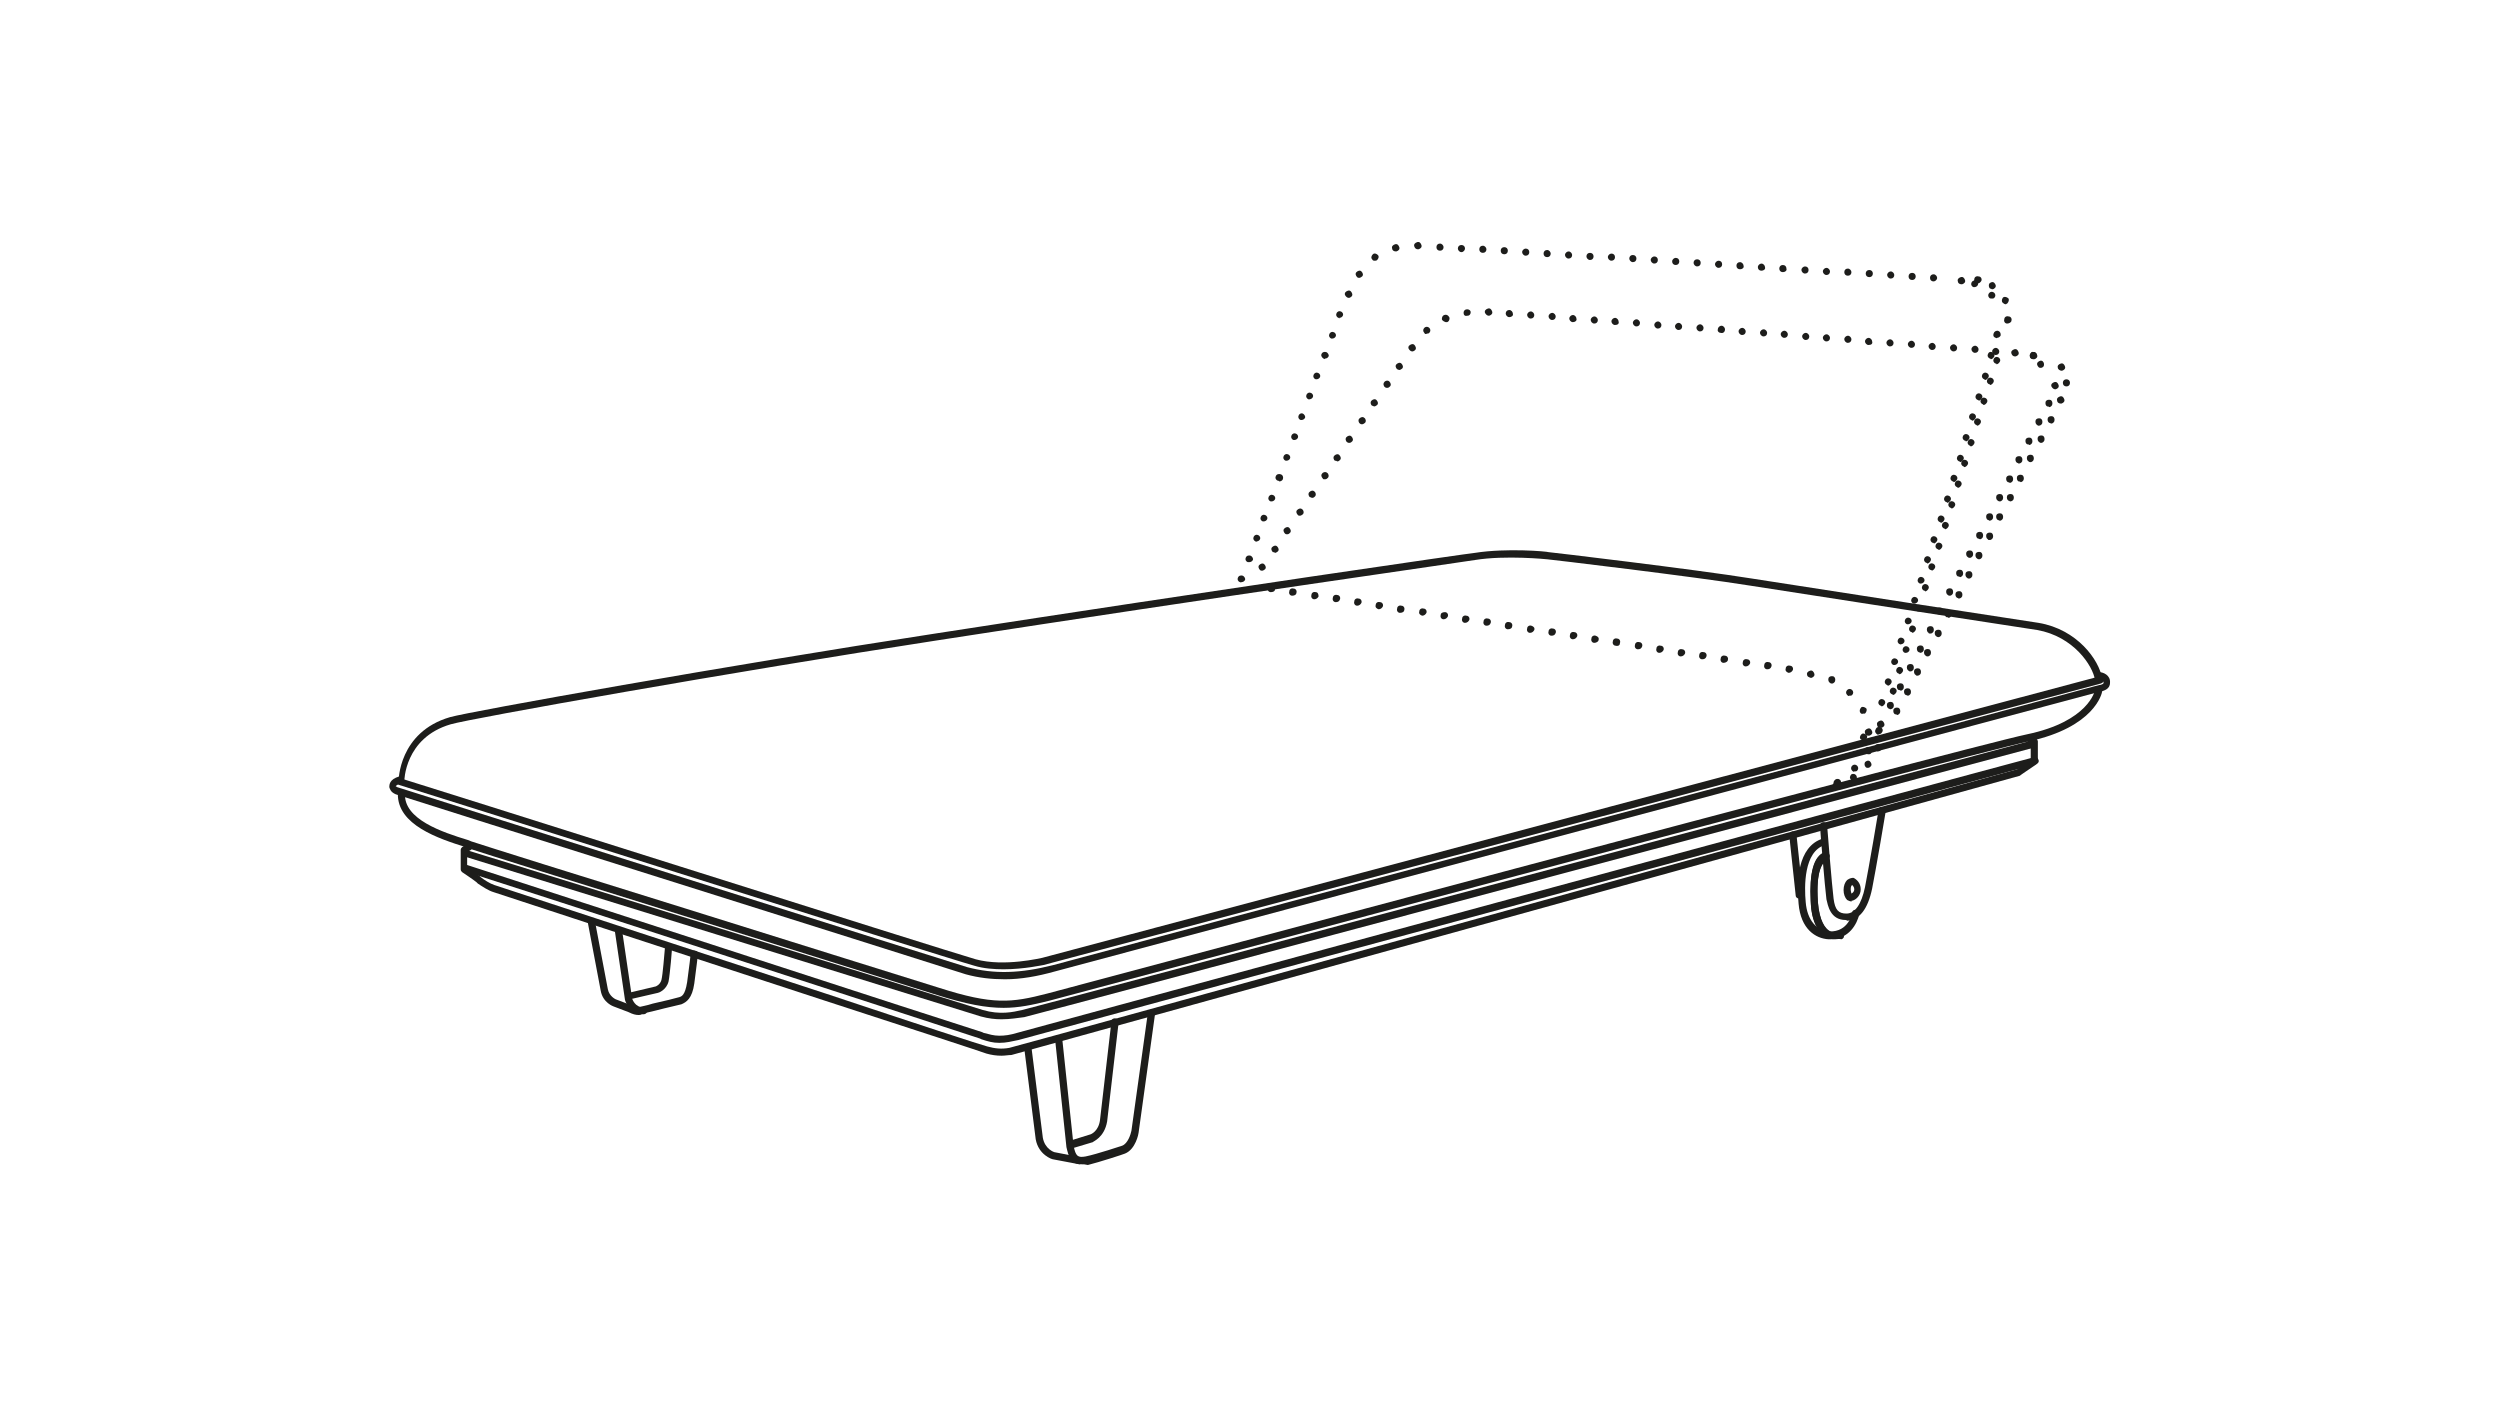 <?xml version="1.0" encoding="UTF-8"?>
<svg xmlns="http://www.w3.org/2000/svg" xmlns:xlink="http://www.w3.org/1999/xlink" version="1.1" id="Ebene_1" x="0px" y="0px" viewBox="0 0 350 197" style="enable-background:new 0 0 350 197;" xml:space="preserve">
<style type="text/css">
	.st0{clip-path:url(#SVGID_2_);fill:#1D1D1B;}
	.st1{fill:#1D1D1B;}
	.st2{clip-path:url(#SVGID_4_);fill:#1D1D1B;}
</style>
<g>
	<defs>
		<rect id="SVGID_1_" x="0" y="0" width="350" height="197"></rect>
	</defs>
	<clipPath id="SVGID_2_">
		<use xlink:href="#SVGID_1_" style="overflow:visible;"></use>
	</clipPath>
	<path class="st0" d="M174.7,78.7c-0.3-0.1-0.4-0.4-0.3-0.6l0,0c0.1-0.3,0.4-0.4,0.7-0.3l0,0c0.2,0.1,0.4,0.4,0.3,0.6l0,0   c-0.1,0.2-0.3,0.3-0.5,0.3l0,0C174.8,78.7,174.7,78.7,174.7,78.7z M175.8,75.8c-0.3-0.1-0.4-0.4-0.3-0.6l0,0   c0.1-0.3,0.4-0.4,0.6-0.3l0,0c0.3,0.1,0.4,0.4,0.3,0.6l0,0c-0.1,0.2-0.3,0.3-0.5,0.3l0,0C175.9,75.9,175.8,75.9,175.8,75.8z    M176.8,73c-0.3-0.1-0.4-0.4-0.3-0.6l0,0c0.1-0.3,0.4-0.4,0.6-0.3l0,0c0.3,0.1,0.4,0.4,0.3,0.6l0,0c-0.1,0.2-0.3,0.3-0.5,0.3l0,0   C176.9,73,176.9,73,176.8,73z M177.9,70.2c-0.3-0.1-0.4-0.4-0.3-0.6l0,0c0.1-0.3,0.4-0.4,0.6-0.3l0,0c0.3,0.1,0.4,0.4,0.3,0.6l0,0   c-0.1,0.2-0.3,0.3-0.5,0.3l0,0C178,70.2,177.9,70.2,177.9,70.2z M178.9,67.3c-0.3-0.1-0.4-0.4-0.3-0.6l0,0c0.1-0.3,0.4-0.4,0.7-0.3   l0,0c0.3,0.1,0.4,0.4,0.3,0.7l0,0c-0.1,0.2-0.3,0.3-0.5,0.3l0,0C179,67.3,179,67.3,178.9,67.3z M180,64.5c-0.3-0.1-0.4-0.4-0.3-0.6   l0,0c0.1-0.3,0.4-0.4,0.6-0.3l0,0c0.3,0.1,0.4,0.4,0.3,0.6l0,0c-0.1,0.2-0.3,0.3-0.5,0.3l0,0C180.1,64.5,180.1,64.5,180,64.5z    M181.1,61.6c-0.3-0.1-0.4-0.4-0.3-0.6l0,0c0.1-0.3,0.4-0.4,0.6-0.3l0,0c0.3,0.1,0.4,0.4,0.3,0.6l0,0c-0.1,0.2-0.3,0.3-0.5,0.3l0,0   C181.2,61.6,181.1,61.6,181.1,61.6z M182.1,58.8c-0.3-0.1-0.4-0.4-0.3-0.6l0,0c0.1-0.3,0.4-0.4,0.6-0.3l0,0   c0.2,0.1,0.4,0.4,0.3,0.6l0,0c-0.1,0.2-0.3,0.3-0.5,0.3l0,0C182.2,58.8,182.2,58.8,182.1,58.8z M183.2,55.9   c-0.3-0.1-0.4-0.4-0.3-0.6l0,0c0.1-0.3,0.4-0.4,0.6-0.3l0,0c0.3,0.1,0.4,0.4,0.3,0.6l0,0c-0.1,0.2-0.3,0.3-0.5,0.3l0,0   C183.3,56,183.2,55.9,183.2,55.9z M184.2,53.1c-0.3-0.1-0.4-0.4-0.3-0.6l0,0c0.1-0.3,0.4-0.4,0.6-0.3l0,0c0.3,0.1,0.4,0.4,0.3,0.6   l0,0c-0.1,0.2-0.3,0.3-0.5,0.3l0,0C184.4,53.1,184.3,53.1,184.2,53.1z M185.3,50.2c-0.2-0.1-0.4-0.4-0.3-0.6l0,0   c0.1-0.3,0.4-0.4,0.7-0.3l0,0c0.2,0.1,0.4,0.4,0.3,0.6l0,0c-0.1,0.2-0.3,0.3-0.5,0.3l0,0C185.4,50.3,185.4,50.3,185.3,50.2z    M186.4,47.4c-0.3-0.1-0.4-0.4-0.3-0.6l0,0c0.1-0.3,0.4-0.4,0.6-0.3l0,0c0.3,0.1,0.4,0.4,0.3,0.6l0,0c-0.1,0.2-0.3,0.3-0.5,0.3l0,0   C186.5,47.4,186.4,47.4,186.4,47.4z M187.4,44.5c-0.3-0.1-0.4-0.4-0.3-0.6l0,0c0.1-0.3,0.4-0.4,0.6-0.3l0,0   c0.3,0.1,0.4,0.4,0.3,0.6l0,0c-0.1,0.2-0.3,0.3-0.5,0.3l0,0C187.6,44.6,187.5,44.6,187.4,44.5z M173.6,81.5   c-0.3-0.1-0.4-0.4-0.3-0.6l0,0c0.1-0.3,0.4-0.4,0.7-0.3l0,0c0.2,0.1,0.4,0.4,0.3,0.6l0,0c-0.1,0.2-0.3,0.3-0.5,0.3l0,0   C173.7,81.6,173.7,81.5,173.6,81.5z"></path>
	<path class="st0" d="M190,38.8c-0.2-0.2-0.3-0.5-0.1-0.7l0,0c0.2-0.2,0.5-0.3,0.7-0.1l0,0c0.2,0.2,0.3,0.5,0.1,0.7l0,0   c-0.1,0.1-0.3,0.2-0.4,0.2l0,0C190.2,38.9,190.1,38.9,190,38.8z M192.1,36.3c-0.2-0.2-0.1-0.5,0.1-0.7l0,0c0.2-0.2,0.5-0.1,0.7,0.1   l0,0c0.2,0.2,0.1,0.5-0.1,0.7l0,0c-0.1,0.1-0.2,0.1-0.3,0.1l0,0C192.3,36.5,192.2,36.5,192.1,36.3z M194.9,34.8   c-0.1-0.3,0.1-0.5,0.4-0.6l0,0c0,0,0,0,0,0l0,0c0.3-0.1,0.5,0.1,0.6,0.4l0,0c0.1,0.3-0.1,0.5-0.4,0.6v0c0,0-0.1,0-0.1,0l0,0   C195.1,35.2,194.9,35,194.9,34.8z M198,34.5c-0.1-0.3,0.1-0.5,0.4-0.6l0,0c0,0,0,0,0,0l0,0c0.3-0.1,0.5,0.1,0.6,0.4l0,0   c0.1,0.3-0.1,0.5-0.4,0.6v0c0,0-0.1,0-0.1,0l0,0C198.3,34.9,198.1,34.8,198,34.5z M188.3,41.3c-0.1-0.3,0.1-0.5,0.4-0.6l0,0   c0,0,0,0,0,0l0,0c0.3-0.1,0.5,0.1,0.6,0.4l0,0c0.1,0.3-0.1,0.5-0.4,0.6v0c0,0-0.1,0-0.1,0l0,0C188.6,41.7,188.4,41.5,188.3,41.3z    M197.2,48.8c-0.1-0.3,0.1-0.5,0.4-0.6l0,0c0,0,0,0,0,0l0,0c0.3-0.1,0.5,0.1,0.6,0.4l0,0c0.1,0.3-0.1,0.5-0.4,0.6v0   c0,0-0.1,0-0.1,0l0,0C197.5,49.2,197.3,49,197.2,48.8z M207.9,43.8c-0.1-0.3,0.1-0.5,0.4-0.6l0,0c0,0,0,0,0,0l0,0   c0.3-0.1,0.5,0.1,0.6,0.4l0,0c0.1,0.3-0.1,0.5-0.4,0.6v0c0,0-0.1,0-0.1,0l0,0C208.2,44.2,208,44,207.9,43.8z M284.2,49.9   c-0.1-0.3,0.1-0.5,0.4-0.6l0,0c0,0,0,0,0,0l0,0c0.3-0.1,0.5,0.1,0.6,0.4l0,0c0.1,0.3-0.1,0.5-0.4,0.6v0c0,0-0.1,0-0.1,0l0,0   C284.5,50.3,284.2,50.2,284.2,49.9z M274.1,39.4c-0.1-0.3,0.1-0.5,0.4-0.6l0,0c0,0,0,0,0,0l0,0c0.3-0.1,0.5,0.1,0.6,0.4l0,0   c0.1,0.3-0.1,0.5-0.4,0.6v0c0,0-0.1,0-0.1,0l0,0C274.3,39.8,274.1,39.6,274.1,39.4z M253,94.5c-0.1-0.3,0.1-0.5,0.4-0.6l0,0   c0,0,0,0,0,0l0,0c0.3-0.1,0.5,0.1,0.6,0.4l0,0c0.1,0.3-0.1,0.5-0.4,0.6v0c0,0-0.1,0-0.1,0l0,0C253.2,94.8,253,94.7,253,94.5z    M262.8,101.5c-0.1-0.3,0.1-0.5,0.4-0.6l0,0c0,0,0,0,0,0l0,0c0.3-0.1,0.5,0.1,0.6,0.4l0,0c0.1,0.3-0.1,0.5-0.4,0.6v0   c0,0-0.1,0-0.1,0l0,0C263.1,101.9,262.8,101.8,262.8,101.5z M261.1,102.6c-0.1-0.3,0.1-0.5,0.4-0.6l0,0c0,0,0,0,0,0l0,0   c0.3-0.1,0.5,0.1,0.6,0.4l0,0c0.1,0.3-0.1,0.5-0.4,0.6v0c0,0-0.1,0-0.1,0l0,0C261.3,103,261.1,102.9,261.1,102.6z M288,56.1   c-0.1-0.3,0.1-0.5,0.4-0.6l0,0c0,0,0,0,0,0l0,0c0.3-0.1,0.5,0.1,0.6,0.4l0,0c0.1,0.3-0.1,0.5-0.4,0.6v0c0,0-0.1,0-0.1,0l0,0   C288.2,56.5,288,56.3,288,56.1z M281.6,49.5c-0.1-0.3,0.1-0.5,0.4-0.6l0,0c0,0,0,0,0,0l0,0c0.3-0.1,0.5,0.1,0.6,0.4l0,0   c0.1,0.3-0.1,0.5-0.4,0.6v0c0,0-0.1,0-0.1,0l0,0C281.9,49.9,281.7,49.8,281.6,49.5z M287.2,54.1c-0.1-0.3,0.1-0.5,0.4-0.6l0,0   c0,0,0,0,0,0l0,0c0.3-0.1,0.5,0.1,0.6,0.4l0,0c0.1,0.3-0.1,0.5-0.4,0.6v0c0,0-0.1,0-0.1,0l0,0C287.5,54.5,287.3,54.3,287.2,54.1z    M288.1,51.5c-0.1-0.3,0.1-0.5,0.4-0.6l0,0c0,0,0,0,0,0l0,0c0.3-0.1,0.5,0.1,0.6,0.4l0,0c0.1,0.3-0.1,0.5-0.4,0.6v0   c0,0-0.1,0-0.1,0l0,0C288.4,51.9,288.1,51.7,288.1,51.5z"></path>
	<path class="st0" d="M270.2,38.9c0-0.3,0.2-0.5,0.5-0.5l0,0c0.3,0,0.5,0.3,0.5,0.5l0,0c0,0.3-0.3,0.5-0.5,0.5h0   C270.4,39.4,270.2,39.2,270.2,38.9z M267.7,39.2c-0.3,0-0.5-0.2-0.5-0.5l0,0c0-0.3,0.2-0.5,0.5-0.5l0,0c0.3,0,0.5,0.2,0.5,0.5l0,0   C268.2,39,268,39.2,267.7,39.2L267.7,39.2C267.7,39.2,267.7,39.2,267.7,39.2z M264.7,39c-0.3,0-0.5-0.3-0.5-0.5l0,0   c0-0.3,0.3-0.5,0.5-0.5l0,0c0.3,0,0.5,0.3,0.5,0.5l0,0C265.2,38.8,265,39,264.7,39L264.7,39C264.7,39,264.7,39,264.7,39z    M261.7,38.8c-0.3,0-0.5-0.2-0.5-0.5l0,0c0-0.3,0.2-0.5,0.5-0.5l0,0l0,0l0,0c0.3,0,0.5,0.2,0.5,0.5l0,0   C262.2,38.6,262,38.8,261.7,38.8L261.7,38.8C261.7,38.8,261.7,38.8,261.7,38.8z M258.7,38.6c-0.3,0-0.5-0.2-0.5-0.5l0,0   c0-0.3,0.2-0.5,0.5-0.5l0,0c0.3,0,0.5,0.3,0.5,0.5l0,0C259.2,38.4,259,38.6,258.7,38.6L258.7,38.6   C258.7,38.6,258.7,38.6,258.7,38.6z M255.7,38.5c-0.3,0-0.5-0.3-0.5-0.5l0,0c0-0.3,0.3-0.5,0.5-0.5l0,0c0.3,0,0.5,0.3,0.5,0.5l0,0   C256.2,38.3,256,38.5,255.7,38.5L255.7,38.5C255.7,38.5,255.7,38.5,255.7,38.5z M252.7,38.3c-0.3,0-0.5-0.3-0.5-0.5l0,0   c0-0.3,0.3-0.5,0.5-0.5l0,0c0.3,0,0.5,0.2,0.5,0.5l0,0C253.2,38.1,253,38.3,252.7,38.3L252.7,38.3   C252.7,38.3,252.7,38.3,252.7,38.3z M249.6,38.1c-0.3,0-0.5-0.2-0.5-0.5l0,0c0-0.3,0.2-0.5,0.5-0.5l0,0c0.3,0,0.5,0.2,0.5,0.5l0,0   C250.2,37.9,249.9,38.1,249.6,38.1L249.6,38.1C249.7,38.1,249.7,38.1,249.6,38.1z M246.6,37.9c-0.3,0-0.5-0.2-0.5-0.5l0,0   c0-0.3,0.3-0.5,0.5-0.5l0,0c0.3,0,0.5,0.3,0.5,0.5l0,0C247.2,37.7,246.9,37.9,246.6,37.9L246.6,37.9   C246.7,37.9,246.7,37.9,246.6,37.9z M243.6,37.7L243.6,37.7c-0.3,0-0.5-0.2-0.5-0.5l0,0c0-0.3,0.2-0.5,0.5-0.5l0,0l0,0l0,0   c0.3,0,0.5,0.3,0.5,0.5l0,0C244.2,37.5,243.9,37.7,243.6,37.7L243.6,37.7C243.7,37.7,243.6,37.7,243.6,37.7z M240.6,37.5   L240.6,37.5c-0.3,0-0.5-0.3-0.5-0.5l0,0c0-0.3,0.3-0.5,0.5-0.5l0,0c0.3,0,0.5,0.2,0.5,0.5l0,0C241.1,37.3,240.9,37.5,240.6,37.5   L240.6,37.5C240.7,37.5,240.6,37.5,240.6,37.5z M237.6,37.3L237.6,37.3c-0.3,0-0.5-0.3-0.5-0.5l0,0c0-0.3,0.2-0.5,0.5-0.5l0,0l0,0   l0,0c0.3,0,0.5,0.2,0.5,0.5l0,0C238.1,37.1,237.9,37.3,237.6,37.3L237.6,37.3C237.7,37.3,237.6,37.3,237.6,37.3z M234.6,37.1   c-0.3,0-0.5-0.2-0.5-0.5l0,0c0-0.3,0.3-0.5,0.5-0.5l0,0l0,0l0,0c0.3,0,0.5,0.2,0.5,0.5l0,0C235.1,36.9,234.9,37.1,234.6,37.1   L234.6,37.1C234.6,37.1,234.6,37.1,234.6,37.1z M231.6,36.9c-0.3,0-0.5-0.3-0.5-0.5l0,0c0-0.3,0.3-0.5,0.5-0.5l0,0l0,0l0,0   c0.3,0,0.5,0.2,0.5,0.5l0,0C232.1,36.7,231.9,36.9,231.6,36.9L231.6,36.9C231.6,36.9,231.6,36.9,231.6,36.9z M228.6,36.7   c-0.3,0-0.5-0.3-0.5-0.5l0,0c0-0.3,0.2-0.5,0.5-0.5l0,0c0.3,0,0.5,0.2,0.5,0.5l0,0C229.1,36.5,228.9,36.7,228.6,36.7L228.6,36.7   C228.6,36.7,228.6,36.7,228.6,36.7z M225.6,36.5L225.6,36.5c-0.3,0-0.5-0.3-0.5-0.5l0,0c0-0.3,0.3-0.5,0.5-0.5l0,0   c0.3,0,0.5,0.2,0.5,0.5l0,0C226.1,36.3,225.9,36.5,225.6,36.5L225.6,36.5C225.6,36.5,225.6,36.5,225.6,36.5z M222.6,36.4   c-0.3,0-0.5-0.3-0.5-0.5l0,0c0-0.3,0.2-0.5,0.5-0.5l0,0c0.3,0,0.5,0.2,0.5,0.5l0,0C223.1,36.2,222.9,36.4,222.6,36.4L222.6,36.4   C222.6,36.4,222.6,36.4,222.6,36.4z M219.6,36.2c-0.3,0-0.5-0.3-0.5-0.5l0,0c0-0.3,0.3-0.5,0.5-0.5l0,0c0.3,0,0.5,0.3,0.5,0.5l0,0   C220.1,36,219.9,36.2,219.6,36.2L219.6,36.2C219.6,36.2,219.6,36.2,219.6,36.2z M216.6,36L216.6,36c-0.3,0-0.5-0.2-0.5-0.5l0,0   c0-0.3,0.2-0.5,0.5-0.5l0,0c0.3,0,0.5,0.3,0.5,0.5l0,0C217.1,35.8,216.9,36,216.6,36L216.6,36C216.6,36,216.6,36,216.6,36z    M213.6,35.8c-0.3,0-0.5-0.3-0.5-0.5l0,0c0-0.3,0.3-0.5,0.5-0.5l0,0c0.3,0,0.5,0.2,0.5,0.5l0,0C214.1,35.6,213.9,35.8,213.6,35.8   L213.6,35.8C213.6,35.8,213.6,35.8,213.6,35.8z M210.6,35.6c-0.3,0-0.5-0.2-0.5-0.5l0,0c0-0.3,0.2-0.5,0.5-0.5l0,0   c0.3,0,0.5,0.2,0.5,0.5l0,0C211.1,35.4,210.9,35.6,210.6,35.6L210.6,35.6C210.6,35.6,210.6,35.6,210.6,35.6z M207.6,35.4   c-0.3,0-0.5-0.2-0.5-0.5l0,0c0-0.3,0.2-0.5,0.5-0.5l0,0c0.3,0,0.5,0.3,0.5,0.5l0,0C208.1,35.2,207.9,35.4,207.6,35.4L207.6,35.4   C207.6,35.4,207.6,35.4,207.6,35.4z M204.6,35.3c-0.3,0-0.5-0.3-0.5-0.5l0,0c0-0.3,0.2-0.5,0.5-0.5l0,0c0.3,0,0.5,0.2,0.5,0.5l0,0   C205.1,35,204.9,35.3,204.6,35.3L204.6,35.3C204.6,35.3,204.6,35.3,204.6,35.3z M201.6,35.1L201.6,35.1c-0.3,0-0.5-0.2-0.5-0.5l0,0   c0-0.3,0.2-0.5,0.5-0.5l0,0c0.3,0,0.5,0.3,0.5,0.5l0,0C202.1,34.9,201.9,35.1,201.6,35.1L201.6,35.1   C201.6,35.1,201.6,35.1,201.6,35.1z"></path>
	<path class="st0" d="M278.5,41.7c-0.2-0.2-0.2-0.5,0-0.7l0,0c0.2-0.2,0.5-0.2,0.7,0l0,0l0,0l0,0c0.2,0.2,0.2,0.5,0,0.7l0,0   c-0.1,0.1-0.2,0.1-0.3,0.1l0,0C278.7,41.8,278.6,41.8,278.5,41.7z M276.3,40.2c-0.3-0.1-0.4-0.4-0.3-0.6l0,0   c0.1-0.3,0.4-0.4,0.6-0.3l0,0c0.3,0.1,0.4,0.4,0.3,0.6l0,0c-0.1,0.2-0.3,0.3-0.5,0.3l0,0C276.4,40.2,276.3,40.2,276.3,40.2z"></path>
	<path class="st0" d="M263.3,98.8c-0.3-0.1-0.4-0.4-0.3-0.6l0,0c0.1-0.3,0.4-0.4,0.6-0.3l0,0c0.3,0.1,0.4,0.4,0.3,0.6l0,0   c-0.1,0.2-0.3,0.4-0.5,0.4l0,0C263.4,98.8,263.3,98.8,263.3,98.8z M264.2,95.9c-0.3-0.1-0.4-0.4-0.3-0.6l0,0   c0.1-0.3,0.4-0.4,0.6-0.3l0,0c0.3,0.1,0.4,0.4,0.3,0.6l0,0l0,0l0,0c-0.1,0.2-0.3,0.4-0.5,0.4l0,0C264.3,96,264.2,95.9,264.2,95.9z    M265.1,93.1c-0.3-0.1-0.4-0.4-0.3-0.6l0,0c0.1-0.3,0.4-0.4,0.6-0.3l0,0c0.3,0.1,0.4,0.4,0.3,0.6l0,0c-0.1,0.2-0.3,0.3-0.5,0.3l0,0   C265.2,93.1,265.2,93.1,265.1,93.1z M266,90.2c-0.3-0.1-0.4-0.4-0.3-0.6l0,0c0.1-0.3,0.4-0.4,0.6-0.3l0,0c0.3,0.1,0.4,0.4,0.3,0.6   l0,0c-0.1,0.2-0.3,0.3-0.5,0.3l0,0C266.2,90.3,266.1,90.2,266,90.2z M267,87.4c-0.3-0.1-0.4-0.4-0.3-0.6l0,0   c0.1-0.3,0.4-0.4,0.6-0.3l0,0c0.3,0.1,0.4,0.4,0.3,0.6l0,0c-0.1,0.2-0.3,0.3-0.5,0.3l0,0C267.1,87.4,267,87.4,267,87.4z    M267.9,84.5c-0.3-0.1-0.4-0.4-0.3-0.6l0,0c0.1-0.3,0.4-0.4,0.6-0.3l0,0c0.3,0.1,0.4,0.4,0.3,0.6l0,0c-0.1,0.2-0.3,0.3-0.5,0.3l0,0   C268,84.6,268,84.5,267.9,84.5z M268.8,81.7c-0.3-0.1-0.4-0.4-0.3-0.6h0c0.1-0.3,0.4-0.4,0.6-0.3l0,0c0.3,0.1,0.4,0.4,0.3,0.6l0,0   c-0.1,0.2-0.3,0.3-0.5,0.3l0,0C268.9,81.7,268.9,81.7,268.8,81.7z M269.7,78.8c-0.3-0.1-0.4-0.4-0.3-0.6l0,0   c0.1-0.3,0.4-0.4,0.6-0.3l0,0c0.3,0.1,0.4,0.4,0.3,0.6l0,0c-0.1,0.2-0.3,0.4-0.5,0.4l0,0C269.8,78.9,269.8,78.8,269.7,78.8z    M270.6,76c-0.3-0.1-0.4-0.4-0.3-0.6l0,0c0.1-0.3,0.4-0.4,0.6-0.3l0,0c0.3,0.1,0.4,0.4,0.3,0.6l0,0c0,0,0,0,0,0l0,0   c-0.1,0.2-0.3,0.4-0.5,0.4l0,0C270.8,76,270.7,76,270.6,76z M271.6,73.1c-0.3-0.1-0.4-0.4-0.3-0.6l0,0c0.1-0.3,0.4-0.4,0.6-0.3l0,0   c0.3,0.1,0.4,0.4,0.3,0.6l0,0c-0.1,0.2-0.3,0.4-0.5,0.4l0,0C271.7,73.1,271.6,73.1,271.6,73.1z M272.5,70.3   c-0.3-0.1-0.4-0.4-0.3-0.6l0,0c0.1-0.3,0.4-0.4,0.6-0.3l0,0c0.3,0.1,0.4,0.4,0.3,0.6l0,0c-0.1,0.2-0.3,0.4-0.5,0.4l0,0   C272.6,70.3,272.5,70.3,272.5,70.3z M273.4,67.4c-0.3-0.1-0.4-0.4-0.3-0.6l0,0c0.1-0.3,0.4-0.4,0.6-0.3l0,0   c0.3,0.1,0.4,0.4,0.3,0.6l0,0c-0.1,0.2-0.3,0.4-0.5,0.4l0,0C273.5,67.4,273.4,67.4,273.4,67.4z M274.3,64.6   c-0.3-0.1-0.4-0.4-0.3-0.6l0,0c0.1-0.3,0.4-0.4,0.6-0.3l0,0c0.3,0.1,0.4,0.4,0.3,0.6l0,0c0,0,0,0,0,0l0,0c-0.1,0.2-0.3,0.4-0.5,0.4   l0,0C274.4,64.6,274.3,64.6,274.3,64.6z M275.1,61.7c-0.3-0.1-0.4-0.4-0.3-0.6l0,0c0.1-0.3,0.4-0.4,0.6-0.3l0,0   c0.3,0.1,0.4,0.4,0.3,0.6l0,0c-0.1,0.2-0.3,0.4-0.5,0.4l0,0C275.2,61.7,275.2,61.7,275.1,61.7z M276,58.8c-0.3-0.1-0.4-0.4-0.3-0.6   l0,0c0.1-0.3,0.4-0.4,0.6-0.3l0,0c0.3,0.1,0.4,0.4,0.3,0.6l0,0c0,0,0,0,0,0l0,0c-0.1,0.2-0.3,0.4-0.5,0.4l0,0   C276.1,58.9,276.1,58.9,276,58.8z M276.9,56c-0.3-0.1-0.4-0.4-0.3-0.6l0,0c0.1-0.3,0.4-0.4,0.6-0.3l0,0c0.3,0.1,0.4,0.4,0.3,0.6   l0,0c-0.1,0.2-0.3,0.4-0.5,0.4l0,0C277,56,277,56,276.9,56z M277.8,53.1c-0.3-0.1-0.4-0.4-0.3-0.6l0,0c0.1-0.3,0.4-0.4,0.6-0.3l0,0   c0.3,0.1,0.4,0.4,0.3,0.6l0,0c-0.1,0.2-0.3,0.4-0.5,0.4l0,0C277.8,53.1,277.8,53.1,277.8,53.1z M278.6,50.2   c-0.3-0.1-0.4-0.4-0.3-0.6l0,0c0.1-0.3,0.3-0.4,0.6-0.3l0,0c0.3,0.1,0.4,0.3,0.3,0.6l0,0c-0.1,0.2-0.3,0.4-0.5,0.4l0,0   C278.7,50.2,278.6,50.2,278.6,50.2z M279.4,47.3c-0.3-0.1-0.4-0.3-0.3-0.6l0,0c0.1-0.3,0.3-0.4,0.6-0.4l0,0   c0.3,0.1,0.4,0.3,0.4,0.6l0,0c0,0.2-0.3,0.4-0.5,0.4l0,0C279.5,47.4,279.4,47.3,279.4,47.3z"></path>
	<path class="st0" d="M260.5,103.5c-0.2-0.2-0.1-0.5,0.1-0.7v0c0.2-0.2,0.5-0.1,0.7,0.1l0,0c0.2,0.2,0.1,0.5-0.1,0.7l0,0   c-0.1,0.1-0.2,0.1-0.3,0.1l0,0C260.8,103.6,260.6,103.6,260.5,103.5z"></path>
	<path class="st0" d="M276.8,39.7L276.8,39.7L276.8,39.7c-0.3,0-0.5-0.3-0.4-0.6l0,0c0-0.3,0.3-0.5,0.6-0.4l0,0   c0.3,0,0.5,0.3,0.4,0.6l0,0C277.3,39.5,277.1,39.7,276.8,39.7L276.8,39.7C276.8,39.7,276.8,39.7,276.8,39.7z"></path>
	<path class="st0" d="M278.6,40.4c-0.2-0.2-0.2-0.5-0.1-0.7l0,0c0.2-0.2,0.5-0.3,0.7-0.1l0,0c0.2,0.2,0.3,0.5,0.1,0.7l0,0   c-0.1,0.1-0.2,0.2-0.4,0.2l0,0C278.8,40.5,278.8,40.4,278.6,40.4z"></path>
	<path class="st0" d="M281,45.3c-0.3,0-0.5-0.3-0.4-0.6l0,0c0-0.3,0.3-0.5,0.6-0.4l0,0c0.3,0,0.5,0.3,0.4,0.6l0,0l0,0l0,0   C281.6,45.1,281.3,45.3,281,45.3L281,45.3C281.1,45.3,281.1,45.3,281,45.3z M280.3,42.3L280.3,42.3c-0.1-0.2,0-0.6,0.2-0.7l0,0   c0.2-0.1,0.5,0,0.7,0.2l0,0c0,0,0,0,0,0l0,0c0.1,0.2,0,0.5-0.2,0.7l0,0c-0.1,0-0.1,0.1-0.2,0.1l0,0   C280.6,42.6,280.4,42.4,280.3,42.3z"></path>
	<path class="st0" d="M264.9,97.2c-0.3-0.1-0.4-0.4-0.3-0.6l0,0c0.1-0.3,0.4-0.4,0.6-0.3l0,0c0.3,0.1,0.4,0.4,0.3,0.6l0,0   c-0.1,0.2-0.3,0.4-0.5,0.4l0,0C265,97.2,264.9,97.2,264.9,97.2z M265.8,94.3c-0.3-0.1-0.4-0.4-0.3-0.6l0,0c0.1-0.3,0.4-0.4,0.6-0.3   l0,0c0.3,0.1,0.4,0.4,0.3,0.6l0,0c-0.1,0.2-0.3,0.4-0.5,0.4l0,0C265.9,94.3,265.8,94.3,265.8,94.3z M266.7,91.4   c-0.3-0.1-0.4-0.4-0.3-0.6l0,0c0.1-0.3,0.4-0.4,0.6-0.3l0,0c0.3,0.1,0.4,0.4,0.3,0.6l0,0c-0.1,0.2-0.3,0.3-0.5,0.3l0,0   C266.8,91.4,266.8,91.4,266.7,91.4z M267.6,88.5c-0.3-0.1-0.4-0.4-0.3-0.6l0,0c0.1-0.3,0.4-0.4,0.6-0.3l0,0   c0.3,0.1,0.4,0.4,0.3,0.6l0,0l0,0l0,0c-0.1,0.2-0.3,0.4-0.5,0.4l0,0C267.7,88.5,267.7,88.5,267.6,88.5z M268.5,85.6   c-0.3-0.1-0.4-0.4-0.3-0.6l0,0c0.1-0.3,0.4-0.4,0.6-0.3l0,0c0.3,0.1,0.4,0.4,0.3,0.6l0,0c-0.1,0.2-0.3,0.3-0.5,0.3l0,0   C268.6,85.6,268.6,85.6,268.5,85.6z M269.4,82.7c-0.3-0.1-0.4-0.4-0.3-0.6h0c0.1-0.3,0.4-0.4,0.6-0.3l0,0c0.3,0.1,0.4,0.4,0.3,0.6   l0,0l0,0l0,0c-0.1,0.2-0.3,0.4-0.5,0.4l0,0C269.5,82.7,269.5,82.7,269.4,82.7z M270.3,79.8c-0.3-0.1-0.4-0.4-0.3-0.6l0,0   c0.1-0.3,0.4-0.4,0.6-0.3l0,0c0.3,0.1,0.4,0.4,0.3,0.6l0,0c-0.1,0.2-0.3,0.4-0.5,0.4l0,0C270.5,79.8,270.4,79.8,270.3,79.8z    M271.3,76.9c-0.3-0.1-0.4-0.4-0.3-0.6l0,0c0.1-0.3,0.4-0.4,0.6-0.3l0,0c0.3,0.1,0.4,0.4,0.3,0.6l0,0c-0.1,0.2-0.3,0.4-0.5,0.4l0,0   C271.4,76.9,271.3,76.9,271.3,76.9z M272.2,74c-0.3-0.1-0.4-0.4-0.3-0.6l0,0c0.1-0.3,0.4-0.4,0.6-0.3l0,0c0.3,0.1,0.4,0.4,0.3,0.6   l0,0l0,0l0,0c-0.1,0.2-0.3,0.4-0.5,0.4l0,0C272.3,74,272.2,74,272.2,74z M273.1,71.1c-0.3-0.1-0.4-0.4-0.3-0.6h0   c0.1-0.3,0.4-0.4,0.6-0.3l0,0c0.3,0.1,0.4,0.4,0.3,0.6l0,0c-0.1,0.2-0.3,0.4-0.5,0.4l0,0C273.2,71.1,273.1,71.1,273.1,71.1z    M274,68.2c-0.3-0.1-0.4-0.4-0.3-0.6l0,0c0.1-0.3,0.4-0.4,0.6-0.3l0,0c0.3,0.1,0.4,0.4,0.3,0.6l0,0l0,0l0,0   c-0.1,0.2-0.3,0.4-0.5,0.4l0,0C274.1,68.3,274,68.2,274,68.2z M274.9,65.3c-0.3-0.1-0.4-0.4-0.3-0.6l0,0c0.1-0.3,0.4-0.4,0.6-0.3   l0,0c0.3,0.1,0.4,0.4,0.3,0.6l0,0c-0.1,0.2-0.3,0.4-0.5,0.4l0,0C275,65.4,275,65.4,274.9,65.3z M275.8,62.4   c-0.3-0.1-0.4-0.4-0.3-0.6h0c0.1-0.3,0.4-0.4,0.6-0.3l0,0c0.3,0.1,0.4,0.4,0.3,0.6l0,0c-0.1,0.2-0.3,0.4-0.5,0.4l0,0   C275.9,62.5,275.9,62.5,275.8,62.4z M276.7,59.5c-0.3-0.1-0.4-0.4-0.3-0.6l0,0c0.1-0.3,0.4-0.4,0.6-0.3l0,0   c0.3,0.1,0.4,0.4,0.3,0.6l0,0c0,0,0,0,0,0l0,0c-0.1,0.2-0.3,0.4-0.5,0.4l0,0C276.8,59.6,276.8,59.6,276.7,59.5z M277.6,56.6   c-0.3-0.1-0.4-0.4-0.3-0.6l0,0c0.1-0.3,0.4-0.4,0.6-0.3l0,0c0.3,0.1,0.4,0.4,0.3,0.6l0,0l0,0l0,0c-0.1,0.2-0.3,0.4-0.5,0.4l0,0   C277.7,56.7,277.7,56.7,277.6,56.6z M278.5,53.8c-0.3-0.1-0.4-0.4-0.3-0.6l0,0c0.1-0.3,0.4-0.4,0.6-0.3l0,0   c0.3,0.1,0.4,0.4,0.3,0.6l0,0l0,0l0,0c-0.1,0.2-0.3,0.4-0.5,0.4l0,0C278.6,53.8,278.6,53.8,278.5,53.8z M279.4,50.9   c-0.3-0.1-0.4-0.4-0.3-0.6l0,0c0.1-0.3,0.4-0.4,0.6-0.3l0,0c0.3,0.1,0.4,0.4,0.3,0.6l0,0c0,0,0,0,0,0l0,0c-0.1,0.2-0.3,0.4-0.5,0.4   l0,0C279.5,50.9,279.5,50.9,279.4,50.9z"></path>
	<path class="st0" d="M256.8,109.8c-0.2-0.2-0.1-0.5,0.2-0.7l0,0c0.2-0.1,0.5-0.1,0.7,0.2l0,0c0.1,0.2,0.1,0.5-0.2,0.7l0,0   c-0.1,0-0.2,0.1-0.3,0.1l0,0C257.1,110,256.9,109.9,256.8,109.8z M259.3,107.9c-0.2-0.2-0.2-0.5,0-0.7l0,0c0.2-0.2,0.5-0.2,0.7,0   l0,0c0.2,0.2,0.2,0.5,0,0.7l0,0l0,0l0,0c-0.1,0.1-0.2,0.1-0.4,0.1l0,0C259.5,108.1,259.4,108,259.3,107.9z M261.3,105.5   c-0.2-0.1-0.3-0.5-0.2-0.7l0,0c0.1-0.2,0.5-0.3,0.7-0.1l0,0c0.2,0.1,0.3,0.5,0.2,0.7l0,0l0,0l0,0c-0.1,0.2-0.3,0.2-0.4,0.2l0,0   C261.5,105.6,261.4,105.6,261.3,105.5z M262.8,102.8c-0.2-0.1-0.4-0.4-0.2-0.7l0,0c0.1-0.3,0.4-0.4,0.7-0.3l0,0   c0.2,0.1,0.4,0.4,0.2,0.7l0,0l0,0l0,0c-0.1,0.2-0.3,0.3-0.5,0.3l0,0C263,102.9,262.9,102.9,262.8,102.8z"></path>
	<path class="st0" d="M89.4,142.1c-0.4,0-0.8-0.1-1.4-0.4l-2.1-0.8c0,0-1.5-0.5-1.8-2.2l-1.8-9.5c-0.1-0.3,0.1-0.5,0.4-0.6   c0.3,0,0.5,0.1,0.6,0.4l1.8,9.5c0.2,1,1.1,1.4,1.1,1.4l2.1,0.8c0.8,0.4,1,0.4,1.2,0.3c0.2-0.1,1-0.2,1.9-0.5   c1.4-0.3,3.4-0.8,3.7-0.9c0.3-0.1,0.8-0.2,1.1-2.1c0.3-2.2,0.5-3.9,0.5-4c0-0.3,0.3-0.5,0.6-0.4c0.3,0,0.5,0.3,0.4,0.6   c0,0-0.2,1.8-0.5,4c-0.3,2.1-1.1,2.6-1.8,2.9c-0.3,0.1-1.8,0.4-3.7,0.9c-0.9,0.2-1.7,0.4-1.9,0.5C89.7,142.1,89.5,142.1,89.4,142.1   z"></path>
	<path class="st0" d="M90,142c-1.5,0-2.3-1.3-2.5-2l-1.4-9.5c0-0.3,0.1-0.5,0.4-0.6c0.3,0,0.5,0.1,0.6,0.4l1.4,9.5l0,0   c0,0,0.4,1.3,1.6,1.2c0.3,0,0.5,0.2,0.5,0.5c0,0.3-0.2,0.5-0.5,0.5C90.1,142,90,142,90,142z"></path>
	<path class="st0" d="M88.1,140c-0.2,0-0.4-0.2-0.5-0.4c-0.1-0.3,0.1-0.5,0.4-0.6l3.8-0.9c0,0,0.6-0.2,0.8-0.9   c0.2-0.8,0.4-3.6,0.5-4.6c0-0.3,0.3-0.5,0.5-0.5c0.3,0,0.5,0.3,0.5,0.5c0,0.2-0.3,3.8-0.5,4.8c-0.3,1.2-1.4,1.6-1.5,1.6l-3.9,0.9   C88.2,140,88.2,140,88.1,140z"></path>
	<path class="st0" d="M258.4,128.8c-2.2,0-2.5-2.1-2.7-2.9c-0.2-1.5-0.9-9.9-0.9-10.3c0-0.3,0.2-0.5,0.5-0.5c0.3,0,0.5,0.2,0.5,0.5   c0,0.1,0.7,8.7,0.9,10.2c0.2,1.6,0.7,2.1,1.8,2.1c1.2,0,2.1-1.3,2.6-3.7c0.5-2.5,1.9-10.7,1.9-10.8c0-0.3,0.3-0.5,0.6-0.4   c0.3,0,0.5,0.3,0.4,0.6c0,0.1-1.4,8.3-1.9,10.8c-0.6,2.9-1.8,4.4-3.5,4.5C258.5,128.8,258.4,128.8,258.4,128.8z"></path>
	<path class="st0" d="M256.2,131.5c-0.1,0-0.1,0-0.2,0c-1.8-0.1-3.9-1.4-4.2-5c-0.3-2.9-0.2-8,3.4-9.1c0.3-0.1,0.5,0.1,0.6,0.3   c0.1,0.3-0.1,0.5-0.3,0.6c-3,0.9-2.9,5.9-2.7,8c0.2,2.5,1.5,4,3.3,4.1c2.7,0.1,3.2-2.5,3.2-2.6c0-0.3,0.3-0.5,0.6-0.4   c0.3,0,0.5,0.3,0.4,0.6C260,129.3,258.9,131.5,256.2,131.5z"></path>
</g>
<path class="st1" d="M251.9,125.8c-0.3,0-0.5-0.2-0.5-0.4l-0.9-8.4c0-0.3,0.2-0.5,0.4-0.6c0.3,0,0.5,0.2,0.6,0.4l0.9,8.4  C252.4,125.6,252.2,125.8,251.9,125.8C251.9,125.8,251.9,125.8,251.9,125.8z"></path>
<g>
	<defs>
		<rect id="SVGID_3_" x="0" y="0" width="350" height="197"></rect>
	</defs>
	<clipPath id="SVGID_4_">
		<use xlink:href="#SVGID_3_" style="overflow:visible;"></use>
	</clipPath>
	<path class="st2" d="M259.2,126.2c-0.2,0-0.4-0.1-0.6-0.2c-0.3-0.3-0.5-0.8-0.5-1.4c0-0.6,0.2-1.1,0.5-1.4c0.4-0.3,0.8-0.3,0.8-0.3   c0,0,0.1,0,0.1,0c0.4,0.2,1,0.7,1,1.6c0,0.9-0.7,1.5-1.2,1.6c0,0-0.1,0-0.1,0C259.3,126.2,259.2,126.2,259.2,126.2z M259.3,123.9   c-0.1,0.1-0.2,0.2-0.2,0.6c0,0.3,0.1,0.5,0.1,0.6c0.2-0.1,0.4-0.3,0.4-0.6C259.6,124.2,259.4,124,259.3,123.9z"></path>
	<path class="st2" d="M264.4,99.2c-0.2-0.1-0.3-0.4-0.2-0.7l0,0c0.1-0.2,0.4-0.3,0.7-0.2l0,0c0.2,0.1,0.3,0.4,0.2,0.7l0,0   c-0.1,0.2-0.3,0.3-0.5,0.3l0,0C264.6,99.3,264.5,99.2,264.4,99.2z M265.8,96.6c-0.2-0.1-0.3-0.4-0.2-0.7l0,0   c0.1-0.2,0.4-0.3,0.7-0.2l0,0c0.2,0.1,0.3,0.4,0.2,0.7l0,0c-0.1,0.2-0.3,0.3-0.4,0.3l0,0C266,96.6,265.9,96.6,265.8,96.6z    M267.2,93.9c-0.2-0.1-0.3-0.4-0.2-0.7l0,0c0.1-0.2,0.4-0.3,0.7-0.2l0,0c0.2,0.1,0.3,0.4,0.2,0.7l0,0c-0.1,0.2-0.3,0.3-0.4,0.3l0,0   C267.3,94,267.3,94,267.2,93.9z M268.6,91.3c-0.2-0.1-0.3-0.4-0.2-0.7l0,0c0.1-0.2,0.4-0.3,0.7-0.2l0,0c0.2,0.1,0.3,0.4,0.2,0.7   l0,0c-0.1,0.2-0.3,0.3-0.5,0.3l0,0C268.7,91.3,268.7,91.3,268.6,91.3z M270,88.6c-0.2-0.1-0.3-0.4-0.2-0.7l0,0   c0.1-0.2,0.4-0.3,0.7-0.2l0,0c0.2,0.1,0.3,0.4,0.2,0.7l0,0c-0.1,0.2-0.3,0.3-0.4,0.3l0,0C270.1,88.7,270,88.7,270,88.6z M271.3,86   c-0.2-0.1-0.3-0.4-0.2-0.7l0,0c0.1-0.2,0.4-0.3,0.7-0.2l0,0c0.2,0.1,0.3,0.4,0.2,0.7l0,0c-0.1,0.2-0.3,0.3-0.4,0.3l0,0   C271.5,86,271.4,86,271.3,86z M272.7,83.3c-0.2-0.1-0.3-0.4-0.2-0.7l0,0c0.1-0.2,0.4-0.3,0.7-0.2l0,0c0.2,0.1,0.3,0.4,0.2,0.7l0,0   c-0.1,0.2-0.3,0.3-0.4,0.3l0,0C272.9,83.4,272.8,83.4,272.7,83.3z M274.1,80.7c-0.2-0.1-0.3-0.4-0.2-0.7l0,0   c0.1-0.2,0.4-0.3,0.7-0.2l0,0c0.2,0.1,0.3,0.4,0.2,0.7l0,0c-0.1,0.2-0.3,0.3-0.4,0.3l0,0C274.3,80.7,274.2,80.7,274.1,80.7z    M275.5,78c-0.2-0.1-0.3-0.4-0.2-0.7l0,0c0.1-0.2,0.4-0.3,0.7-0.2l0,0c0.2,0.1,0.3,0.4,0.2,0.7l0,0c-0.1,0.2-0.3,0.3-0.4,0.3l0,0   C275.7,78.1,275.6,78.1,275.5,78z M276.9,75.4c-0.2-0.1-0.3-0.4-0.2-0.7l0,0c0.1-0.2,0.4-0.3,0.7-0.2l0,0c0.2,0.1,0.3,0.4,0.2,0.7   l0,0c-0.1,0.2-0.3,0.3-0.4,0.3l0,0C277,75.4,277,75.4,276.9,75.4z M278.3,72.8c-0.2-0.1-0.3-0.4-0.2-0.7l0,0   c0.1-0.2,0.4-0.3,0.7-0.2l0,0c0.2,0.1,0.3,0.4,0.2,0.7l0,0c-0.1,0.2-0.3,0.3-0.5,0.3l0,0C278.4,72.8,278.4,72.8,278.3,72.8z    M279.7,70.1c-0.2-0.1-0.3-0.4-0.2-0.7l0,0c0.1-0.2,0.4-0.3,0.7-0.2l0,0c0.2,0.1,0.3,0.4,0.2,0.7l0,0c-0.1,0.2-0.3,0.3-0.4,0.3l0,0   C279.8,70.2,279.7,70.1,279.7,70.1z M281.1,67.5c-0.2-0.1-0.3-0.4-0.2-0.7l0,0c0.1-0.2,0.4-0.3,0.7-0.2l0,0   c0.2,0.1,0.3,0.4,0.2,0.7l0,0c-0.1,0.2-0.3,0.3-0.4,0.3l0,0C281.2,67.5,281.1,67.5,281.1,67.5z M282.4,64.8   c-0.2-0.1-0.3-0.4-0.2-0.7l0,0c0.1-0.2,0.4-0.3,0.7-0.2l0,0c0.2,0.1,0.3,0.4,0.2,0.7l0,0c-0.1,0.2-0.3,0.3-0.5,0.3l0,0   C282.6,64.9,282.5,64.8,282.4,64.8z M283.8,62.2c-0.2-0.1-0.3-0.4-0.2-0.7l0,0c0.1-0.2,0.4-0.3,0.7-0.2l0,0   c0.2,0.1,0.3,0.4,0.2,0.7l0,0c-0.1,0.2-0.3,0.3-0.4,0.3l0,0C284,62.2,283.9,62.2,283.8,62.2z M285.2,59.5c-0.2-0.1-0.3-0.4-0.2-0.7   l0,0c0.1-0.2,0.4-0.3,0.7-0.2l0,0c0.2,0.1,0.3,0.4,0.2,0.7l0,0c-0.1,0.2-0.3,0.3-0.5,0.3l0,0C285.4,59.6,285.3,59.6,285.2,59.5z    M286.6,56.9c-0.2-0.1-0.3-0.4-0.2-0.7l0,0c0.1-0.2,0.4-0.3,0.7-0.2l0,0c0.2,0.1,0.3,0.4,0.2,0.7l0,0c-0.1,0.2-0.3,0.3-0.4,0.3l0,0   C286.8,56.9,286.7,56.9,286.6,56.9z"></path>
	<path class="st2" d="M285.4,51.4L285.4,51.4L285.4,51.4c-0.2-0.2-0.3-0.5-0.1-0.7l0,0c0.2-0.2,0.5-0.3,0.7-0.1l0,0   c0.2,0.2,0.2,0.5,0.1,0.7l0,0c-0.1,0.1-0.2,0.2-0.4,0.2l0,0C285.6,51.5,285.5,51.5,285.4,51.4z"></path>
	<path class="st2" d="M279.4,49.7c-0.3,0-0.5-0.3-0.5-0.5l0,0c0-0.3,0.3-0.5,0.5-0.5l0,0c0.3,0,0.5,0.3,0.5,0.5l0,0   C279.9,49.5,279.7,49.7,279.4,49.7L279.4,49.7C279.4,49.7,279.4,49.7,279.4,49.7z M276.5,49.4L276.5,49.4L276.5,49.4   c-0.3,0-0.5-0.3-0.5-0.5l0,0c0-0.3,0.3-0.5,0.5-0.5l0,0c0.3,0,0.5,0.3,0.5,0.5l0,0C277,49.2,276.8,49.4,276.5,49.4L276.5,49.4   C276.5,49.4,276.5,49.4,276.5,49.4z M273.5,49.2c-0.3,0-0.5-0.3-0.5-0.5l0,0c0-0.3,0.3-0.5,0.5-0.5l0,0c0.3,0,0.5,0.3,0.5,0.5l0,0   C274,49,273.8,49.2,273.5,49.2L273.5,49.2C273.5,49.2,273.5,49.2,273.5,49.2z M270.5,49c-0.3,0-0.5-0.3-0.5-0.5l0,0   c0-0.3,0.3-0.5,0.5-0.5l0,0c0.3,0,0.5,0.3,0.5,0.5l0,0C271,48.8,270.8,49,270.5,49L270.5,49C270.5,49,270.5,49,270.5,49z    M267.6,48.7c-0.3,0-0.5-0.3-0.5-0.5l0,0c0-0.3,0.3-0.5,0.5-0.5l0,0c0.3,0,0.5,0.3,0.5,0.5l0,0C268.1,48.5,267.9,48.7,267.6,48.7   L267.6,48.7C267.6,48.7,267.6,48.7,267.6,48.7z M264.6,48.5c-0.3,0-0.5-0.3-0.5-0.5l0,0c0-0.3,0.3-0.5,0.5-0.5l0,0   c0.3,0,0.5,0.3,0.5,0.5l0,0C265.1,48.3,264.9,48.5,264.6,48.5L264.6,48.5C264.6,48.5,264.6,48.5,264.6,48.5z M261.6,48.3   c-0.3,0-0.5-0.3-0.5-0.5l0,0c0-0.3,0.3-0.5,0.5-0.5l0,0c0.3,0,0.5,0.3,0.5,0.5l0,0C262.2,48.1,262,48.3,261.6,48.3L261.6,48.3   C261.7,48.3,261.7,48.3,261.6,48.3z M258.7,48L258.7,48L258.7,48c-0.3,0-0.5-0.3-0.5-0.5l0,0c0-0.3,0.3-0.5,0.5-0.5l0,0   c0.3,0,0.5,0.3,0.5,0.5l0,0C259.2,47.8,259,48,258.7,48L258.7,48C258.7,48,258.7,48,258.7,48z M255.7,47.8c-0.3,0-0.5-0.3-0.5-0.5   l0,0c0-0.3,0.3-0.5,0.5-0.5l0,0c0.3,0,0.5,0.3,0.5,0.5l0,0C256.2,47.6,256,47.8,255.7,47.8L255.7,47.8   C255.8,47.8,255.8,47.8,255.7,47.8z M252.8,47.6c-0.3,0-0.5-0.3-0.5-0.5l0,0c0-0.3,0.3-0.5,0.5-0.5l0,0c0.3,0,0.5,0.3,0.5,0.5l0,0   C253.3,47.4,253.1,47.6,252.8,47.6L252.8,47.6C252.8,47.6,252.8,47.6,252.8,47.6z M249.8,47.3c-0.3,0-0.5-0.3-0.5-0.5l0,0   c0-0.3,0.3-0.5,0.5-0.5l0,0c0.3,0,0.5,0.3,0.5,0.5l0,0C250.3,47.1,250.1,47.3,249.8,47.3L249.8,47.3   C249.8,47.3,249.8,47.3,249.8,47.3z M246.9,47.1C246.9,47.1,246.9,47.1,246.9,47.1L246.9,47.1c-0.3,0-0.5-0.3-0.5-0.5l0,0   c0-0.3,0.3-0.5,0.5-0.5l0,0c0.3,0,0.5,0.3,0.5,0.5l0,0C247.4,46.9,247.2,47.1,246.9,47.1L246.9,47.1   C246.9,47.1,246.9,47.1,246.9,47.1z M243.9,46.9L243.9,46.9L243.9,46.9c-0.3,0-0.5-0.3-0.5-0.5l0,0c0-0.3,0.3-0.5,0.5-0.5l0,0   c0.3,0,0.5,0.3,0.5,0.5l0,0C244.4,46.7,244.2,46.9,243.9,46.9L243.9,46.9C243.9,46.9,243.9,46.9,243.9,46.9z M240.9,46.6   C240.9,46.6,240.9,46.6,240.9,46.6L240.9,46.6c-0.3,0-0.5-0.3-0.4-0.5l0,0c0-0.3,0.3-0.5,0.5-0.5l0,0c0.3,0,0.5,0.3,0.5,0.5l0,0   C241.5,46.5,241.2,46.7,240.9,46.6L240.9,46.6C241,46.7,241,46.7,240.9,46.6z M238,46.4L238,46.4L238,46.4c-0.3,0-0.5-0.3-0.5-0.5   l0,0c0-0.3,0.3-0.5,0.5-0.5l0,0c0.3,0,0.5,0.3,0.5,0.5l0,0C238.5,46.2,238.3,46.4,238,46.4L238,46.4C238,46.4,238,46.4,238,46.4z    M235,46.2c-0.3,0-0.5-0.3-0.5-0.5l0,0c0-0.3,0.3-0.5,0.5-0.5l0,0c0.3,0,0.5,0.3,0.5,0.5l0,0C235.5,46,235.3,46.2,235,46.2   L235,46.2C235.1,46.2,235,46.2,235,46.2z M232.1,46L232.1,46L232.1,46c-0.3,0-0.5-0.3-0.5-0.5l0,0c0-0.3,0.3-0.5,0.5-0.5l0,0   c0.3,0,0.5,0.3,0.5,0.5l0,0C232.6,45.8,232.4,46,232.1,46L232.1,46C232.1,46,232.1,46,232.1,46z M229.1,45.7   c-0.3,0-0.5-0.3-0.5-0.5l0,0c0-0.3,0.3-0.5,0.5-0.5l0,0c0.3,0,0.5,0.3,0.5,0.5l0,0C229.6,45.5,229.4,45.7,229.1,45.7L229.1,45.7   C229.1,45.7,229.1,45.7,229.1,45.7z M226.1,45.5c-0.3,0-0.5-0.3-0.5-0.5l0,0c0-0.3,0.3-0.5,0.5-0.5l0,0c0.3,0,0.5,0.3,0.5,0.5l0,0   C226.7,45.3,226.5,45.5,226.1,45.5L226.1,45.5C226.2,45.5,226.2,45.5,226.1,45.5z M223.2,45.3c-0.3,0-0.5-0.3-0.5-0.5l0,0   c0-0.3,0.3-0.5,0.5-0.5l0,0c0.3,0,0.5,0.3,0.5,0.5l0,0C223.7,45.1,223.5,45.3,223.2,45.3L223.2,45.3   C223.2,45.3,223.2,45.3,223.2,45.3z M220.2,45.1L220.2,45.1L220.2,45.1c-0.3,0-0.5-0.3-0.5-0.5l0,0c0-0.3,0.3-0.5,0.5-0.5l0,0   c0.3,0,0.5,0.3,0.5,0.5l0,0C220.8,44.9,220.5,45.1,220.2,45.1L220.2,45.1C220.3,45.1,220.2,45.1,220.2,45.1z M217.3,44.8   c-0.3,0-0.5-0.3-0.5-0.5l0,0c0-0.3,0.3-0.5,0.5-0.5l0,0c0.3,0,0.5,0.3,0.5,0.5l0,0C217.8,44.6,217.6,44.8,217.3,44.8L217.3,44.8   C217.3,44.8,217.3,44.8,217.3,44.8z M214.3,44.6c-0.3,0-0.5-0.3-0.5-0.5l0,0c0-0.3,0.3-0.5,0.5-0.5l0,0c0.3,0,0.5,0.3,0.5,0.5l0,0   C214.8,44.4,214.6,44.6,214.3,44.6L214.3,44.6C214.3,44.6,214.3,44.6,214.3,44.6z M211.3,44.4c-0.3,0-0.5-0.3-0.5-0.5l0,0   c0-0.3,0.2-0.5,0.5-0.5l0,0c0.3,0,0.5,0.3,0.5,0.5l0,0C211.9,44.2,211.6,44.4,211.3,44.4L211.3,44.4   C211.4,44.4,211.4,44.4,211.3,44.4z"></path>
	<path class="st2" d="M199.4,46.6c-0.2-0.2-0.2-0.5,0-0.7l0,0c0.2-0.2,0.5-0.2,0.7,0l0,0c0.2,0.2,0.2,0.5,0,0.7l0,0   c-0.1,0.1-0.2,0.1-0.3,0.1l0,0C199.6,46.8,199.5,46.8,199.4,46.6z M201.9,44.8c-0.1-0.2,0-0.6,0.3-0.7l0,0c0.3-0.1,0.5,0,0.7,0.3   l0,0c0.1,0.2,0,0.6-0.3,0.7l0,0l0,0l0,0c-0.1,0-0.1,0-0.2,0l0,0C202.1,45,202,44.9,201.9,44.8z M204.9,43.8c0-0.3,0.2-0.5,0.5-0.5   l0,0c0.3,0,0.5,0.2,0.5,0.4l0,0c0,0.3-0.2,0.5-0.4,0.5l0,0c0,0,0,0-0.1,0l0,0C205.1,44.3,204.9,44.1,204.9,43.8z"></path>
	<path class="st2" d="M176.4,79.8c-0.2-0.2-0.3-0.5-0.1-0.7l0,0c0.2-0.2,0.5-0.3,0.7-0.1l0,0c0.2,0.2,0.3,0.5,0.1,0.7l0,0   c-0.1,0.1-0.3,0.2-0.4,0.2l0,0C176.6,79.9,176.5,79.9,176.4,79.8z M178.2,77.3c-0.2-0.2-0.3-0.5-0.1-0.7l0,0   c0.2-0.2,0.5-0.3,0.7-0.1l0,0c0.2,0.2,0.3,0.5,0.1,0.7l0,0c-0.1,0.1-0.3,0.2-0.4,0.2l0,0C178.4,77.3,178.3,77.3,178.2,77.3z    M179.9,74.7c-0.2-0.2-0.3-0.5-0.1-0.7l0,0c0.2-0.2,0.5-0.3,0.7-0.1l0,0c0.2,0.2,0.3,0.5,0.1,0.7l0,0c-0.1,0.1-0.2,0.2-0.4,0.2l0,0   C180.1,74.8,180,74.8,179.9,74.7z M181.7,72.1c-0.2-0.2-0.3-0.5-0.1-0.7l0,0c0.2-0.2,0.5-0.3,0.7-0.1l0,0c0.2,0.1,0.3,0.5,0.1,0.7   l0,0c-0.1,0.1-0.3,0.2-0.4,0.2l0,0C181.8,72.2,181.8,72.2,181.7,72.1z M183.4,69.6c-0.2-0.1-0.3-0.5-0.1-0.7l0,0   c0.2-0.2,0.5-0.3,0.7-0.1l0,0c0.2,0.1,0.3,0.5,0.1,0.7l0,0c-0.1,0.1-0.2,0.2-0.4,0.2l0,0C183.6,69.7,183.5,69.6,183.4,69.6z    M185.2,67c-0.2-0.2-0.3-0.5-0.1-0.7l0,0c0.1-0.2,0.5-0.3,0.7-0.1l0,0c0.2,0.1,0.3,0.5,0.1,0.7l0,0c-0.1,0.1-0.2,0.2-0.4,0.2l0,0   C185.3,67.1,185.2,67.1,185.2,67z M186.9,64.5c-0.2-0.1-0.3-0.5-0.1-0.7l0,0c0.2-0.2,0.5-0.3,0.7-0.1l0,0c0.2,0.2,0.3,0.5,0.1,0.7   l0,0c-0.1,0.1-0.2,0.2-0.4,0.2l0,0C187.1,64.5,187,64.5,186.9,64.5z M188.6,61.9c-0.2-0.1-0.3-0.5-0.1-0.7l0,0   c0.2-0.2,0.5-0.3,0.7-0.1l0,0c0.2,0.2,0.3,0.5,0.1,0.7l0,0c-0.1,0.1-0.2,0.2-0.4,0.2l0,0C188.8,62,188.7,62,188.6,61.9z    M190.4,59.3c-0.2-0.1-0.3-0.5-0.1-0.7l0,0c0.2-0.2,0.5-0.3,0.7-0.1l0,0c0.2,0.1,0.3,0.5,0.1,0.7l0,0c-0.1,0.1-0.3,0.2-0.4,0.2l0,0   C190.6,59.4,190.5,59.4,190.4,59.3z M192.1,56.8c-0.2-0.1-0.3-0.5-0.1-0.7l0,0c0.2-0.2,0.5-0.3,0.7-0.1l0,0   c0.2,0.2,0.3,0.5,0.1,0.7l0,0c-0.1,0.1-0.3,0.2-0.4,0.2l0,0C192.3,56.9,192.2,56.8,192.1,56.8z M193.9,54.2   c-0.2-0.1-0.3-0.5-0.1-0.7l0,0c0.1-0.2,0.5-0.3,0.7-0.1l0,0c0.2,0.2,0.3,0.5,0.1,0.7l0,0c-0.1,0.1-0.2,0.2-0.4,0.2l0,0   C194.1,54.3,194,54.3,193.9,54.2z M195.6,51.7c-0.2-0.2-0.3-0.5-0.1-0.7l0,0c0.2-0.2,0.5-0.3,0.7-0.1l0,0c0.2,0.2,0.3,0.5,0.1,0.7   l0,0c-0.1,0.1-0.3,0.2-0.4,0.2l0,0C195.8,51.8,195.7,51.7,195.6,51.7z"></path>
	<path class="st2" d="M250.4,94.2c-0.3-0.1-0.5-0.3-0.4-0.6l0,0c0-0.3,0.3-0.5,0.6-0.4l0,0c0.3,0,0.5,0.3,0.4,0.6l0,0   C250.9,94,250.7,94.2,250.4,94.2L250.4,94.2C250.5,94.2,250.4,94.2,250.4,94.2z M247.4,93.7c-0.3,0-0.5-0.3-0.4-0.6l0,0   c0-0.3,0.3-0.5,0.6-0.4l0,0c0.3,0,0.5,0.3,0.4,0.6l0,0C247.9,93.6,247.7,93.7,247.4,93.7L247.4,93.7   C247.4,93.7,247.4,93.7,247.4,93.7z M244.4,93.3c-0.3,0-0.5-0.3-0.4-0.6l0,0c0-0.3,0.3-0.5,0.6-0.4l0,0c0.3,0,0.5,0.3,0.4,0.6l0,0   C244.9,93.1,244.7,93.3,244.4,93.3L244.4,93.3C244.4,93.3,244.4,93.3,244.4,93.3z M241.3,92.8c-0.3,0-0.5-0.3-0.4-0.6l0,0   c0-0.3,0.3-0.5,0.6-0.4l0,0c0.3,0,0.5,0.3,0.4,0.6l0,0C241.9,92.6,241.6,92.8,241.3,92.8L241.3,92.8   C241.4,92.8,241.4,92.8,241.3,92.8z M238.3,92.3c-0.3,0-0.5-0.3-0.4-0.6l0,0c0-0.3,0.3-0.5,0.6-0.4l0,0c0.3,0,0.5,0.3,0.4,0.6l0,0   C238.8,92.2,238.6,92.3,238.3,92.3L238.3,92.3C238.4,92.3,238.3,92.3,238.3,92.3z M235.3,91.9c-0.3,0-0.5-0.3-0.4-0.6l0,0   c0-0.3,0.3-0.5,0.6-0.4l0,0c0.3,0,0.5,0.3,0.4,0.6l0,0C235.8,91.7,235.6,91.9,235.3,91.9L235.3,91.9   C235.3,91.9,235.3,91.9,235.3,91.9z M232.3,91.4c-0.3,0-0.5-0.3-0.4-0.6l0,0c0-0.3,0.3-0.5,0.6-0.4l0,0c0.3,0,0.5,0.3,0.4,0.6l0,0   C232.8,91.2,232.6,91.4,232.3,91.4L232.3,91.4C232.3,91.4,232.3,91.4,232.3,91.4z M229.3,90.9c-0.3,0-0.5-0.3-0.4-0.6l0,0   c0-0.3,0.3-0.5,0.6-0.4l0,0c0.3,0,0.5,0.3,0.4,0.6l0,0C229.8,90.8,229.6,90.9,229.3,90.9L229.3,90.9   C229.3,90.9,229.3,90.9,229.3,90.9z M226.2,90.4c-0.3,0-0.5-0.3-0.4-0.6l0,0c0-0.3,0.3-0.5,0.6-0.4l0,0c0.3,0,0.5,0.3,0.4,0.6l0,0   C226.8,90.3,226.6,90.5,226.2,90.4L226.2,90.4C226.3,90.5,226.3,90.4,226.2,90.4z M223.2,90c-0.3,0-0.5-0.3-0.4-0.6l0,0   c0-0.3,0.3-0.5,0.6-0.4l0,0c0.3,0.1,0.5,0.3,0.4,0.6l0,0C223.8,89.8,223.5,90,223.2,90L223.2,90C223.3,90,223.2,90,223.2,90z    M220.2,89.5c-0.3,0-0.5-0.3-0.4-0.6l0,0c0-0.3,0.3-0.5,0.6-0.4l0,0c0.3,0,0.5,0.3,0.4,0.6l0,0C220.7,89.3,220.5,89.5,220.2,89.5   L220.2,89.5C220.2,89.5,220.2,89.5,220.2,89.5z M217.2,89c-0.3,0-0.5-0.3-0.4-0.6l0,0c0-0.3,0.3-0.5,0.6-0.4l0,0   c0.3,0,0.5,0.3,0.4,0.6l0,0C217.7,88.9,217.5,89,217.2,89L217.2,89C217.2,89,217.2,89,217.2,89z M214.2,88.6   c-0.3,0-0.5-0.3-0.4-0.6l0,0c0-0.3,0.3-0.5,0.6-0.4l0,0c0.3,0.1,0.5,0.3,0.4,0.6l0,0C214.7,88.4,214.5,88.6,214.2,88.6L214.2,88.6   C214.2,88.6,214.2,88.6,214.2,88.6z M211.1,88.1c-0.3,0-0.5-0.3-0.4-0.6l0,0c0-0.3,0.3-0.5,0.6-0.4l0,0c0.3,0,0.5,0.3,0.4,0.6l0,0   C211.7,87.9,211.5,88.1,211.1,88.1L211.1,88.1C211.2,88.1,211.2,88.1,211.1,88.1z M208.1,87.6c-0.3,0-0.5-0.3-0.4-0.6l0,0   c0-0.3,0.3-0.5,0.6-0.4l0,0c0.3,0,0.5,0.3,0.4,0.6l0,0C208.6,87.5,208.4,87.6,208.1,87.6L208.1,87.6   C208.2,87.6,208.1,87.6,208.1,87.6z M205.1,87.2c-0.3,0-0.5-0.3-0.4-0.6l0,0c0-0.3,0.3-0.5,0.6-0.4l0,0c0.3,0,0.5,0.3,0.4,0.6l0,0   C205.6,87,205.4,87.2,205.1,87.2L205.1,87.2C205.1,87.2,205.1,87.2,205.1,87.2z M202.1,86.7c-0.3,0-0.5-0.3-0.4-0.6l0,0   c0-0.3,0.3-0.4,0.6-0.4l0,0c0.3,0,0.5,0.3,0.4,0.6l0,0C202.6,86.5,202.4,86.7,202.1,86.7L202.1,86.7   C202.1,86.7,202.1,86.7,202.1,86.7z M199.1,86.2c-0.3-0.1-0.5-0.3-0.4-0.6l0,0c0-0.3,0.3-0.5,0.6-0.4l0,0c0.3,0,0.5,0.3,0.4,0.6   l0,0C199.6,86,199.4,86.2,199.1,86.2L199.1,86.2C199.1,86.2,199.1,86.2,199.1,86.2z M196,85.8c-0.3,0-0.5-0.3-0.4-0.6l0,0   c0-0.3,0.3-0.5,0.6-0.4l0,0c0.3,0,0.5,0.3,0.4,0.6l0,0C196.6,85.6,196.4,85.8,196,85.8L196,85.8C196.1,85.8,196.1,85.8,196,85.8z    M193,85.3c-0.3-0.1-0.5-0.3-0.4-0.6l0,0c0-0.3,0.3-0.5,0.6-0.4l0,0c0.3,0,0.5,0.3,0.4,0.6l0,0C193.5,85.1,193.3,85.3,193,85.3   L193,85.3C193.1,85.3,193,85.3,193,85.3z M190,84.8c-0.3,0-0.5-0.3-0.4-0.6l0,0c0-0.3,0.3-0.5,0.6-0.4l0,0c0.3,0,0.5,0.3,0.4,0.6   l0,0C190.5,84.6,190.3,84.8,190,84.8L190,84.8C190.1,84.8,190,84.8,190,84.8z M187,84.3c-0.3,0-0.5-0.3-0.4-0.6l0,0   c0-0.3,0.3-0.5,0.6-0.4l0,0c0.3,0,0.5,0.3,0.4,0.6l0,0C187.5,84.2,187.3,84.3,187,84.3L187,84.3C187,84.3,187,84.3,187,84.3z    M184,83.9c-0.3,0-0.5-0.3-0.4-0.6l0,0c0-0.3,0.3-0.5,0.6-0.4l0,0c0.3,0,0.4,0.3,0.4,0.6l0,0C184.5,83.7,184.3,83.9,184,83.9   L184,83.9C184,83.9,184,83.9,184,83.9z M180.9,83.4c-0.3,0-0.5-0.3-0.4-0.6l0,0c0-0.3,0.3-0.5,0.6-0.4l0,0c0.3,0,0.5,0.3,0.4,0.6   l0,0C181.5,83.2,181.3,83.4,180.9,83.4L180.9,83.4C181,83.4,181,83.4,180.9,83.4z M177.9,82.9c-0.3,0-0.5-0.3-0.4-0.6l0,0   c0-0.3,0.3-0.5,0.6-0.4l0,0c0.3,0.1,0.5,0.3,0.4,0.6l0,0C178.5,82.8,178.2,82.9,177.9,82.9L177.9,82.9   C178,82.9,178,82.9,177.9,82.9z"></path>
	<path class="st2" d="M260.4,99.7c-0.1-0.2,0-0.5,0.2-0.7l0,0c0.2-0.1,0.5,0,0.7,0.2l0,0c0.1,0.2,0,0.5-0.2,0.7l0,0   c-0.1,0-0.2,0-0.2,0l0,0C260.6,100,260.5,99.9,260.4,99.7z M258.6,97.3c-0.2-0.2-0.2-0.5,0-0.7l0,0c0.2-0.2,0.5-0.2,0.7,0l0,0   c0.2,0.2,0.2,0.5,0,0.7l0,0c-0.1,0.1-0.2,0.1-0.4,0.1l0,0C258.8,97.5,258.7,97.4,258.6,97.3z M256.2,95.6L256.2,95.6   c-0.2-0.1-0.3-0.4-0.2-0.7l0,0c0.1-0.2,0.4-0.3,0.7-0.2l0,0c0.2,0.1,0.3,0.4,0.2,0.7l0,0c-0.1,0.2-0.3,0.3-0.4,0.3l0,0   C256.4,95.7,256.3,95.7,256.2,95.6z"></path>
	<path class="st2" d="M256.6,110.2c-0.1-0.3,0-0.6,0.3-0.6l0,0l0,0l0,0c0.3-0.1,0.5,0,0.6,0.3l0,0c0.1,0.3,0,0.6-0.3,0.6l0,0   c-0.1,0-0.1,0-0.2,0l0,0C256.9,110.5,256.7,110.4,256.6,110.2z M259.1,109.1c-0.2-0.2-0.1-0.5,0.1-0.7l0,0c0.2-0.1,0.5-0.1,0.7,0.2   l0,0c0.1,0.2,0.1,0.5-0.1,0.7l0,0c-0.1,0-0.2,0.1-0.3,0.1l0,0C259.4,109.3,259.2,109.3,259.1,109.1z M261.2,107.4   c-0.2-0.2-0.2-0.5-0.1-0.7l0,0c0.2-0.2,0.5-0.3,0.7-0.1l0,0c0.2,0.2,0.3,0.5,0.1,0.7l0,0c-0.1,0.1-0.2,0.2-0.4,0.2l0,0   C261.4,107.5,261.3,107.5,261.2,107.4z M262.7,105.1c-0.2-0.1-0.4-0.4-0.2-0.7l0,0c0.1-0.2,0.4-0.3,0.7-0.2l0,0   c0.2,0.1,0.3,0.4,0.2,0.7l0,0c-0.1,0.2-0.3,0.3-0.5,0.3l0,0C262.8,105.2,262.8,105.2,262.7,105.1z"></path>
	<path class="st2" d="M265.3,100c-0.2-0.1-0.3-0.4-0.2-0.7l0,0l0,0l0,0c0.1-0.2,0.4-0.3,0.7-0.2l0,0c0.2,0.1,0.3,0.4,0.2,0.7l0,0   c-0.1,0.2-0.3,0.3-0.4,0.3l0,0C265.5,100,265.4,100,265.3,100z M266.8,97.3c-0.2-0.1-0.3-0.4-0.2-0.7l0,0c0.1-0.2,0.4-0.3,0.7-0.2   l0,0c0.2,0.1,0.3,0.4,0.2,0.7l0,0c-0.1,0.2-0.3,0.3-0.4,0.3l0,0C266.9,97.3,266.8,97.3,266.8,97.3z M268.2,94.5   c-0.2-0.1-0.3-0.4-0.2-0.7l0,0l0,0l0,0c0.1-0.2,0.4-0.3,0.7-0.2l0,0c0.2,0.1,0.3,0.4,0.2,0.7l0,0c-0.1,0.2-0.3,0.3-0.5,0.3l0,0   C268.3,94.6,268.3,94.6,268.2,94.5z M269.6,91.8c-0.2-0.1-0.3-0.4-0.2-0.7l0,0c0.1-0.2,0.4-0.3,0.7-0.2l0,0   c0.2,0.1,0.3,0.4,0.2,0.7l0,0c-0.1,0.2-0.3,0.3-0.4,0.3l0,0C269.8,91.9,269.7,91.9,269.6,91.8z M271.1,89.1   c-0.2-0.1-0.3-0.4-0.2-0.7l0,0c0.1-0.2,0.4-0.3,0.7-0.2l0,0c0.2,0.1,0.3,0.4,0.2,0.7l0,0c-0.1,0.2-0.3,0.3-0.4,0.3l0,0   C271.2,89.2,271.1,89.1,271.1,89.1z M272.5,86.4c-0.2-0.1-0.3-0.4-0.2-0.7l0,0l0,0l0,0c0.1-0.2,0.4-0.3,0.7-0.2l0,0   c0.2,0.1,0.3,0.4,0.2,0.7l0,0c-0.1,0.2-0.3,0.3-0.4,0.3l0,0C272.7,86.4,272.6,86.4,272.5,86.4z M274,83.7c-0.2-0.1-0.3-0.4-0.2-0.7   l0,0c0,0,0,0,0,0l0,0c0.1-0.2,0.4-0.3,0.7-0.2l0,0c0.2,0.1,0.3,0.4,0.2,0.7l0,0c-0.1,0.2-0.3,0.3-0.5,0.3l0,0   C274.1,83.7,274,83.7,274,83.7z M275.4,80.9c-0.2-0.1-0.3-0.4-0.2-0.7l0,0l0,0l0,0c0.1-0.2,0.4-0.3,0.7-0.2l0,0   c0.2,0.1,0.3,0.4,0.2,0.7l0,0c-0.1,0.2-0.3,0.3-0.4,0.3l0,0C275.5,81,275.5,81,275.4,80.9z M276.8,78.2c-0.2-0.1-0.3-0.4-0.2-0.7   l0,0c0.1-0.2,0.4-0.3,0.7-0.2l0,0c0.2,0.1,0.3,0.4,0.2,0.7l0,0c-0.1,0.2-0.3,0.3-0.4,0.3l0,0C277,78.3,276.9,78.3,276.8,78.2z    M278.3,75.5c-0.2-0.1-0.3-0.4-0.2-0.7l0,0c0.1-0.2,0.4-0.3,0.7-0.2l0,0c0.2,0.1,0.3,0.4,0.2,0.7l0,0c-0.1,0.2-0.3,0.3-0.4,0.3l0,0   C278.4,75.6,278.3,75.6,278.3,75.5z M279.7,72.8c-0.2-0.1-0.3-0.4-0.2-0.7l0,0c0.1-0.2,0.4-0.3,0.7-0.2l0,0   c0.2,0.1,0.3,0.4,0.2,0.7l0,0c-0.1,0.2-0.3,0.3-0.4,0.3l0,0C279.9,72.9,279.8,72.8,279.7,72.8z M281.2,70.1   c-0.2-0.1-0.3-0.4-0.2-0.7l0,0c0.1-0.2,0.4-0.3,0.7-0.2l0,0c0.2,0.1,0.3,0.4,0.2,0.7l0,0c-0.1,0.2-0.3,0.3-0.5,0.3l0,0   C281.3,70.1,281.2,70.1,281.2,70.1z M282.6,67.4c-0.2-0.1-0.3-0.4-0.2-0.7l0,0c0.1-0.2,0.4-0.3,0.7-0.2l0,0   c0.2,0.1,0.3,0.4,0.2,0.7l0,0c-0.1,0.2-0.3,0.3-0.4,0.3l0,0C282.8,67.4,282.7,67.4,282.6,67.4z M284,64.6c-0.2-0.1-0.3-0.4-0.2-0.7   l0,0c0.1-0.2,0.4-0.3,0.7-0.2l0,0c0.2,0.1,0.3,0.4,0.2,0.7l0,0c-0.1,0.2-0.3,0.3-0.4,0.3l0,0C284.2,64.7,284.1,64.7,284,64.6z    M285.5,61.9c-0.2-0.1-0.3-0.4-0.2-0.7l0,0l0,0l0,0c0.1-0.2,0.4-0.3,0.7-0.2l0,0c0.2,0.1,0.3,0.4,0.2,0.7l0,0   c-0.1,0.2-0.3,0.3-0.4,0.3l0,0C285.6,62,285.6,62,285.5,61.9z M286.9,59.2c-0.2-0.1-0.3-0.4-0.2-0.7l0,0c0.1-0.2,0.4-0.3,0.7-0.2   l0,0c0.2,0.1,0.3,0.4,0.2,0.7l0,0c-0.1,0.2-0.3,0.3-0.4,0.3l0,0C287.1,59.3,287,59.2,286.9,59.2z"></path>
	<path class="st2" d="M288.8,53.6c0-0.3,0.2-0.5,0.5-0.5l0,0c0.3,0,0.5,0.2,0.5,0.5l0,0c0,0.3-0.2,0.5-0.5,0.5l0,0   C289,54.1,288.8,53.9,288.8,53.6z"></path>
	<path class="st2" d="M284.2,50c-0.1-0.2,0-0.5,0.2-0.7l0,0l0,0l0,0c0.2-0.1,0.5,0,0.7,0.2l0,0c0.1,0.2,0,0.5-0.2,0.7h0   c-0.1,0-0.1,0-0.2,0l0,0C284.5,50.3,284.3,50.2,284.2,50z"></path>
	<path class="st2" d="M256.9,131.4c-0.5,0-1-0.1-1.4-0.4c-0.8-0.5-1.9-1.8-2-4.9c-0.2-3.9,0.4-6.2,1.9-6.8c0.3-0.1,0.5,0,0.7,0.3   c0.1,0.3,0,0.5-0.3,0.7c-0.6,0.3-1.6,1.4-1.3,5.9c0.2,2.8,1.1,3.8,1.6,4.1c0.6,0.4,1.1,0.3,1.4,0.2c0.3-0.1,0.5,0,0.6,0.3   s0,0.5-0.3,0.6C257.5,131.3,257.2,131.4,256.9,131.4z"></path>
	<path class="st2" d="M140.5,141.1c-2.4,0-5.2-0.5-9.3-1.8c-3.9-1.2-20-6.3-35.5-11.1c-14.5-4.5-28.2-8.8-30-9.4l-0.5-0.2   c-3.8-1.2-9.6-3.1-9.5-7.5c0-0.3,0.3-0.5,0.5-0.5c0.3,0,0.5,0.2,0.5,0.5c-0.2,3.6,5.2,5.4,8.8,6.5l0.5,0.2c1.8,0.6,15.5,4.9,30,9.4   c15.6,4.9,31.7,9.9,35.5,11.1c7.5,2.4,10.1,2.1,15.1,0.8c1.3-0.3,128.2-34.4,137.2-36.3c8.6-1.8,9.5-6.1,9.5-6.2   c0-0.3,0.3-0.5,0.6-0.4c0.3,0,0.5,0.3,0.4,0.6c0,0.2-1,5-10.3,7c-9,1.9-135.8,36-137.1,36.3C144.5,140.7,142.6,141.1,140.5,141.1z"></path>
	<path class="st2" d="M56.3,109.9c-0.3,0-0.5-0.2-0.5-0.5c0-0.1,0-6.9,7.2-9c2.8-0.8,39.2-7.3,67.9-11.7c40-6.2,75.2-11.3,75.6-11.3   c4.4-0.7,10.1-0.2,10.3-0.1c0.2,0,20.4,2.4,28.5,3.7c8.2,1.3,40.1,6.2,40.1,6.2c5.4,0.9,8.5,5.2,8.9,7.8c0,0.3-0.1,0.5-0.4,0.6   c-0.3,0-0.5-0.1-0.6-0.4c-0.3-2-3-6.1-8.1-7l0,0c0,0-31.9-4.9-40.1-6.2c-8.1-1.3-28.3-3.7-28.5-3.7c0,0-5.8-0.6-10.1,0.1   c-0.4,0.1-35.6,5.1-75.6,11.3c-28,4.3-65.1,10.9-67.8,11.7c-6.5,1.9-6.5,8-6.5,8C56.8,109.7,56.6,109.9,56.3,109.9   C56.3,109.9,56.3,109.9,56.3,109.9z"></path>
	<path class="st2" d="M140.7,137.1c-1.9,0-3.7-0.2-5.5-0.7c-8.1-2.6-79.3-25-79.8-25.2c-0.7-0.3-0.8-0.7-0.9-1c0-0.3,0-1.1,1.4-1.5   c0.3-0.1,0.5,0.1,0.6,0.4c0.1,0.3-0.1,0.5-0.4,0.6c-0.4,0.1-0.7,0.3-0.7,0.4c0,0,0.1,0,0.2,0.1c0.9,0.3,79,25,79.8,25.2   c3.8,1,7.4,0.9,12.1-0.3c1.4-0.4,145.5-38.9,146.4-39.2l0.1,0c0.4-0.1,0.5-0.2,0.5-0.3c0-0.4-0.5-0.5-0.6-0.5   c-0.3,0-0.5-0.3-0.5-0.5c0-0.3,0.3-0.5,0.5-0.5c0.5,0,1.6,0.4,1.5,1.5c0,0.9-0.9,1.1-1.2,1.2l-0.1,0c-0.4,0.1-145,38.8-146.4,39.2   C145.2,136.7,142.9,137.1,140.7,137.1z M55.5,110L55.5,110L55.5,110z"></path>
	<path class="st2" d="M140.5,135.7c-1.3,0-2.8-0.1-4.1-0.5c-4-1.1-79.7-25.1-80.5-25.3c-0.3-0.1-0.4-0.4-0.3-0.6   c0.1-0.3,0.4-0.4,0.6-0.3c0.8,0.2,76.5,24.2,80.4,25.3c4,1.1,9.2-0.2,9.3-0.2l148-39.4c0.3-0.1,0.5,0.1,0.6,0.4   c0.1,0.3-0.1,0.5-0.4,0.6l-148,39.4C146,135.1,143.4,135.7,140.5,135.7z"></path>
	<path class="st2" d="M140.2,147.8c-0.7,0-1.4-0.1-2.1-0.3c-0.5-0.2-10.3-3.4-22.6-7.4c-18.1-5.9-40.6-13.3-46.4-15.2   c-0.7-0.2-1.6-0.8-2.2-1.2l-0.2-0.2c-0.5-0.4-2-1.4-2-1.4c-0.1-0.1-0.2-0.2-0.2-0.4V119c0-0.2,0.1-0.3,0.2-0.4l0.7-0.5   c0.2-0.1,0.5-0.1,0.7,0.2c0.1,0.2,0.1,0.5-0.2,0.7l-0.5,0.3v2.1c0.4,0.3,1.3,0.9,1.7,1.2l0.2,0.2c0.5,0.4,1.3,0.9,1.9,1.1   c5.8,1.9,28.3,9.3,46.4,15.2c12.3,4.1,22.1,7.3,22.6,7.4c1.1,0.3,2,0.4,3.1,0.2c1.4-0.3,137-37.9,141.1-39l1.9-1.3v-2.2l-0.3-0.2   c-0.2-0.1-0.3-0.5-0.2-0.7c0.1-0.2,0.5-0.3,0.7-0.2l0.6,0.3c0.1,0.1,0.2,0.3,0.2,0.4v2.8c0,0.2-0.1,0.3-0.2,0.4l-2.2,1.5   c0,0-0.1,0.1-0.1,0.1c-5.7,1.6-140.2,38.8-141.2,39.1C141.2,147.7,140.7,147.8,140.2,147.8z"></path>
	<path class="st2" d="M140.2,142.7c-0.9,0-1.8-0.1-2.9-0.4c-2.5-0.8-71.6-22.2-72.3-22.4c-0.3-0.1-0.4-0.4-0.3-0.6   c0.1-0.3,0.4-0.4,0.6-0.3c0.7,0.2,69.8,21.6,72.3,22.4c2.4,0.7,4.2,0.3,5.5,0c1.4-0.3,140.2-37.4,141.6-37.8l0.3,1   c-5.7,1.5-140.2,37.5-141.6,37.8C142.5,142.5,141.5,142.7,140.2,142.7z"></path>
	<path class="st2" d="M139.9,146c-0.9,0-1.6-0.2-2.5-0.5l-0.2-0.1c-0.8-0.3-69.2-22.5-72.1-23.4c-0.3-0.1-0.4-0.4-0.3-0.6   c0.1-0.3,0.4-0.4,0.6-0.3c0.7,0.2,71.3,23.2,72.1,23.4l0.2,0.1c0.8,0.2,1.4,0.4,2.2,0.4c0.8,0,1.5-0.1,2.5-0.4   c1-0.3,136.6-37.1,142.4-38.6c0.3-0.1,0.5,0.1,0.6,0.4c0.1,0.3-0.1,0.5-0.4,0.6c-1.4,0.4-141.4,38.3-142.4,38.6   C141.6,145.8,140.9,146,139.9,146z"></path>
	<path class="st2" d="M151.1,163C151.1,163,151,163,151.1,163l-3.7-0.7c-0.1,0-2-0.6-2.4-2.8l-1.6-12.7c0-0.3,0.2-0.5,0.4-0.6   c0.3,0,0.5,0.2,0.6,0.4l1.6,12.7c0.3,1.6,1.6,2,1.6,2l3.6,0.7c0.3,0.1,0.5,0.3,0.4,0.6C151.5,162.8,151.3,163,151.1,163z"></path>
	<path class="st2" d="M151.4,163c-1.5,0-1.8-1.1-2.1-2.4l-1.6-15.2c0-0.3,0.2-0.5,0.4-0.5c0.3,0,0.5,0.2,0.6,0.4l1.6,15.1   c0.3,1.5,0.6,1.7,1.7,1.5c1.5-0.3,5.1-1.5,5.1-1.5c0.8-0.3,1.2-1.6,1.3-2.1l2.3-16.5c0-0.3,0.3-0.5,0.6-0.4c0.3,0,0.5,0.3,0.4,0.6   l-2.3,16.6c0,0.1-0.4,2.3-1.9,2.9c-0.2,0.1-3.6,1.2-5.2,1.6C151.9,163,151.7,163,151.4,163z"></path>
	<path class="st2" d="M150,160.7c-0.2,0-0.4-0.1-0.5-0.4c-0.1-0.3,0.1-0.5,0.3-0.6l2.9-0.9c0,0,1.1-0.4,1.3-2l1.6-13.8   c0-0.3,0.3-0.5,0.6-0.4c0.3,0,0.5,0.3,0.4,0.6l-1.6,13.8c-0.4,2.3-2,2.8-2,2.9l-3,0.9C150.1,160.7,150,160.7,150,160.7z"></path>
	<path class="st2" d="M256.9,131.5c-0.5,0-1-0.1-1.4-0.4c-0.8-0.5-1.9-1.8-2-4.9c-0.2-3.9,0.4-6.2,1.9-6.8c0.3-0.1,0.5,0,0.7,0.3   c0.1,0.3,0,0.5-0.3,0.7c-0.6,0.3-1.6,1.4-1.3,5.9c0.2,2.8,1.1,3.8,1.6,4.1c0.6,0.4,1.1,0.3,1.4,0.2c0.3-0.1,0.5,0,0.6,0.3   c0.1,0.3,0,0.5-0.3,0.6C257.5,131.4,257.2,131.5,256.9,131.5z"></path>
</g>
</svg>
